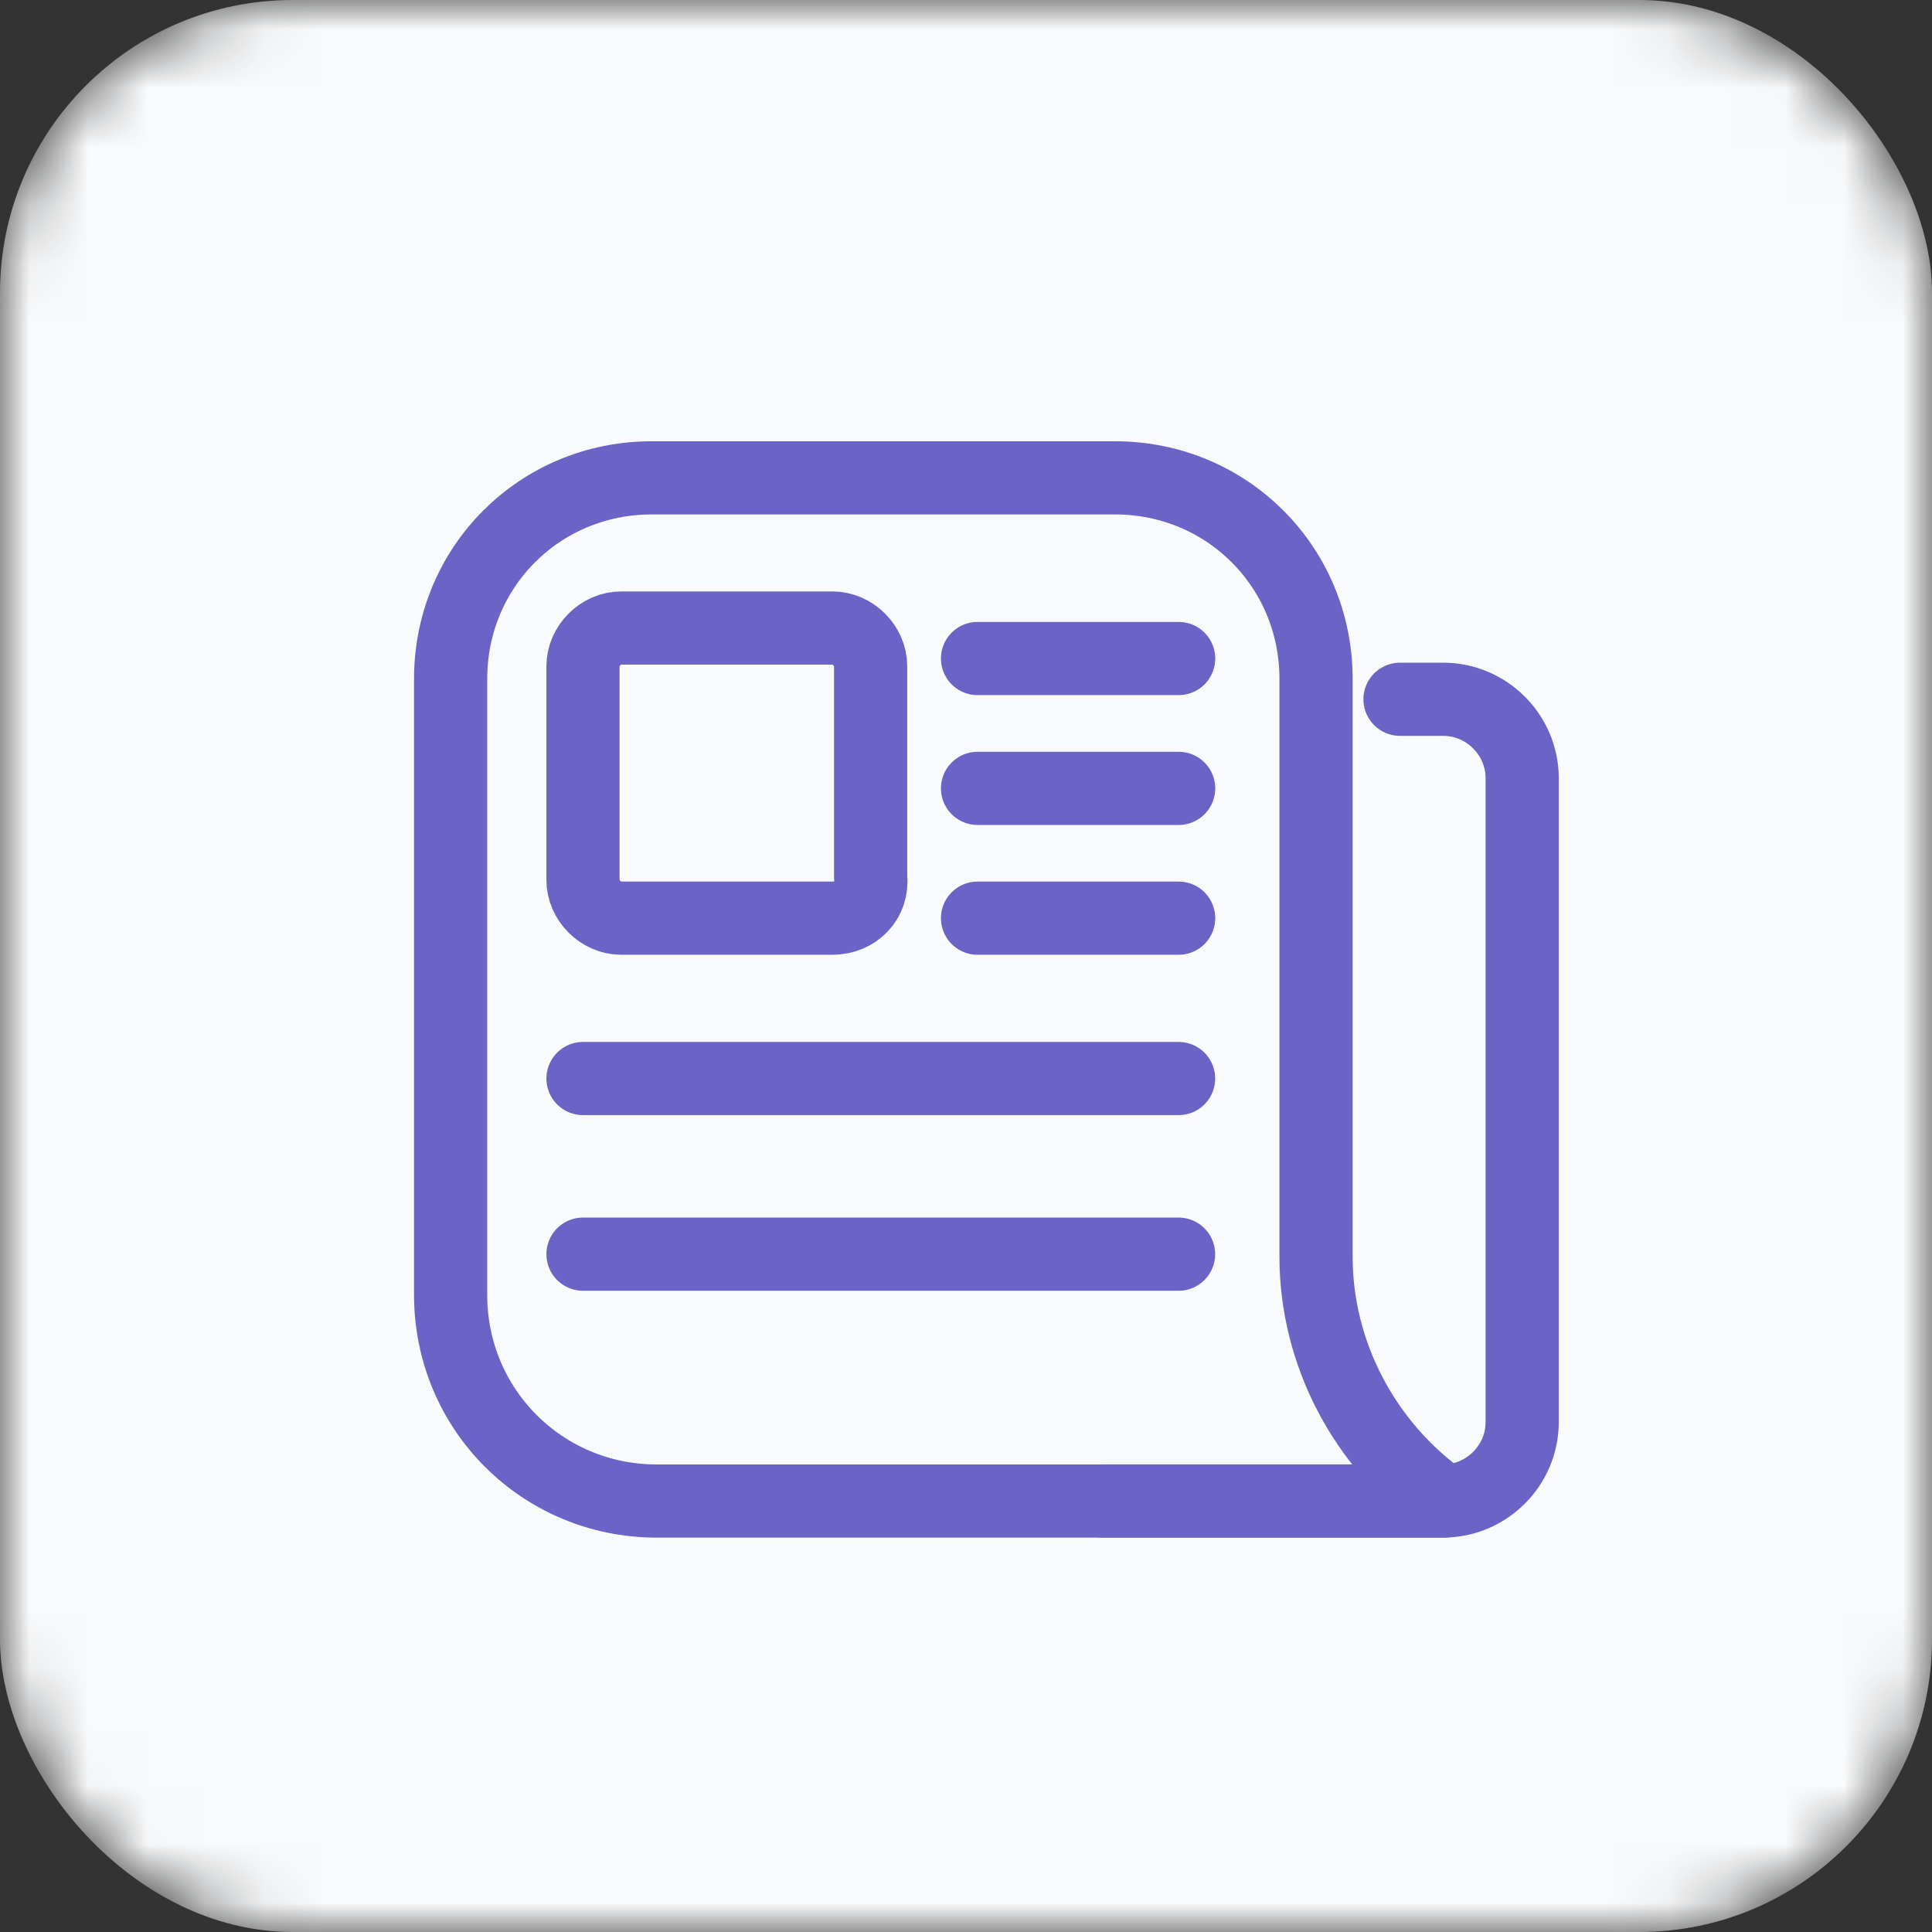 <svg width="33" height="33" viewBox="0 0 33 33" fill="none" xmlns="http://www.w3.org/2000/svg">
<rect x="0" y="0" width="33" height="33" fill="#333333" stroke="none"/>
<mask id="mask0_3450_1562" style="mask-type:alpha" maskUnits="userSpaceOnUse" x="0" y="0" width="33" height="33">
<rect width="33" height="33" rx="5" fill="#D9D9D9"/>
</mask>
<g mask="url(#mask0_3450_1562)">
<rect width="33" height="33" rx="5" fill="#F9FAFB"/>
<path d="M24.652 25.639H11.219C9.262 25.639 7.697 24.073 7.697 22.117V11.596C7.697 9.683 9.219 8.162 11.132 8.162H19.044C20.957 8.162 22.479 9.683 22.479 11.596V21.465C22.479 23.117 23.305 24.682 24.652 25.639Z" stroke="#6B63C5" stroke-width="1.25" stroke-miterlimit="10" stroke-linecap="round" stroke-linejoin="round"/>
<path d="M18.826 25.638H24.652C25.391 25.638 26 25.03 26 24.291V13.292C26 12.553 25.391 11.944 24.652 11.944H23.913" stroke="#6B63C5" stroke-width="1.25" stroke-miterlimit="10" stroke-linecap="round" stroke-linejoin="round"/>
<path d="M14.219 15.683H10.61C10.262 15.683 9.958 15.379 9.958 15.031V11.379C9.958 11.031 10.262 10.727 10.61 10.727H14.219C14.566 10.727 14.871 11.031 14.871 11.379V14.987C14.914 15.379 14.61 15.683 14.219 15.683Z" stroke="#6B63C5" stroke-width="1.25" stroke-miterlimit="10" stroke-linecap="round" stroke-linejoin="round"/>
<path d="M16.697 11.248H20.132" stroke="#6B63C5" stroke-width="1.25" stroke-miterlimit="10" stroke-linecap="round" stroke-linejoin="round"/>
<path d="M16.697 13.466H20.132" stroke="#6B63C5" stroke-width="1.25" stroke-miterlimit="10" stroke-linecap="round" stroke-linejoin="round"/>
<path d="M16.697 15.683H20.132" stroke="#6B63C5" stroke-width="1.25" stroke-miterlimit="10" stroke-linecap="round" stroke-linejoin="round"/>
<path d="M9.958 18.422H20.131" stroke="#6B63C5" stroke-width="1.25" stroke-miterlimit="10" stroke-linecap="round" stroke-linejoin="round"/>
<path d="M9.958 21.422H20.131" stroke="#6B63C5" stroke-width="1.25" stroke-miterlimit="10" stroke-linecap="round" stroke-linejoin="round"/>
</g>
</svg>
